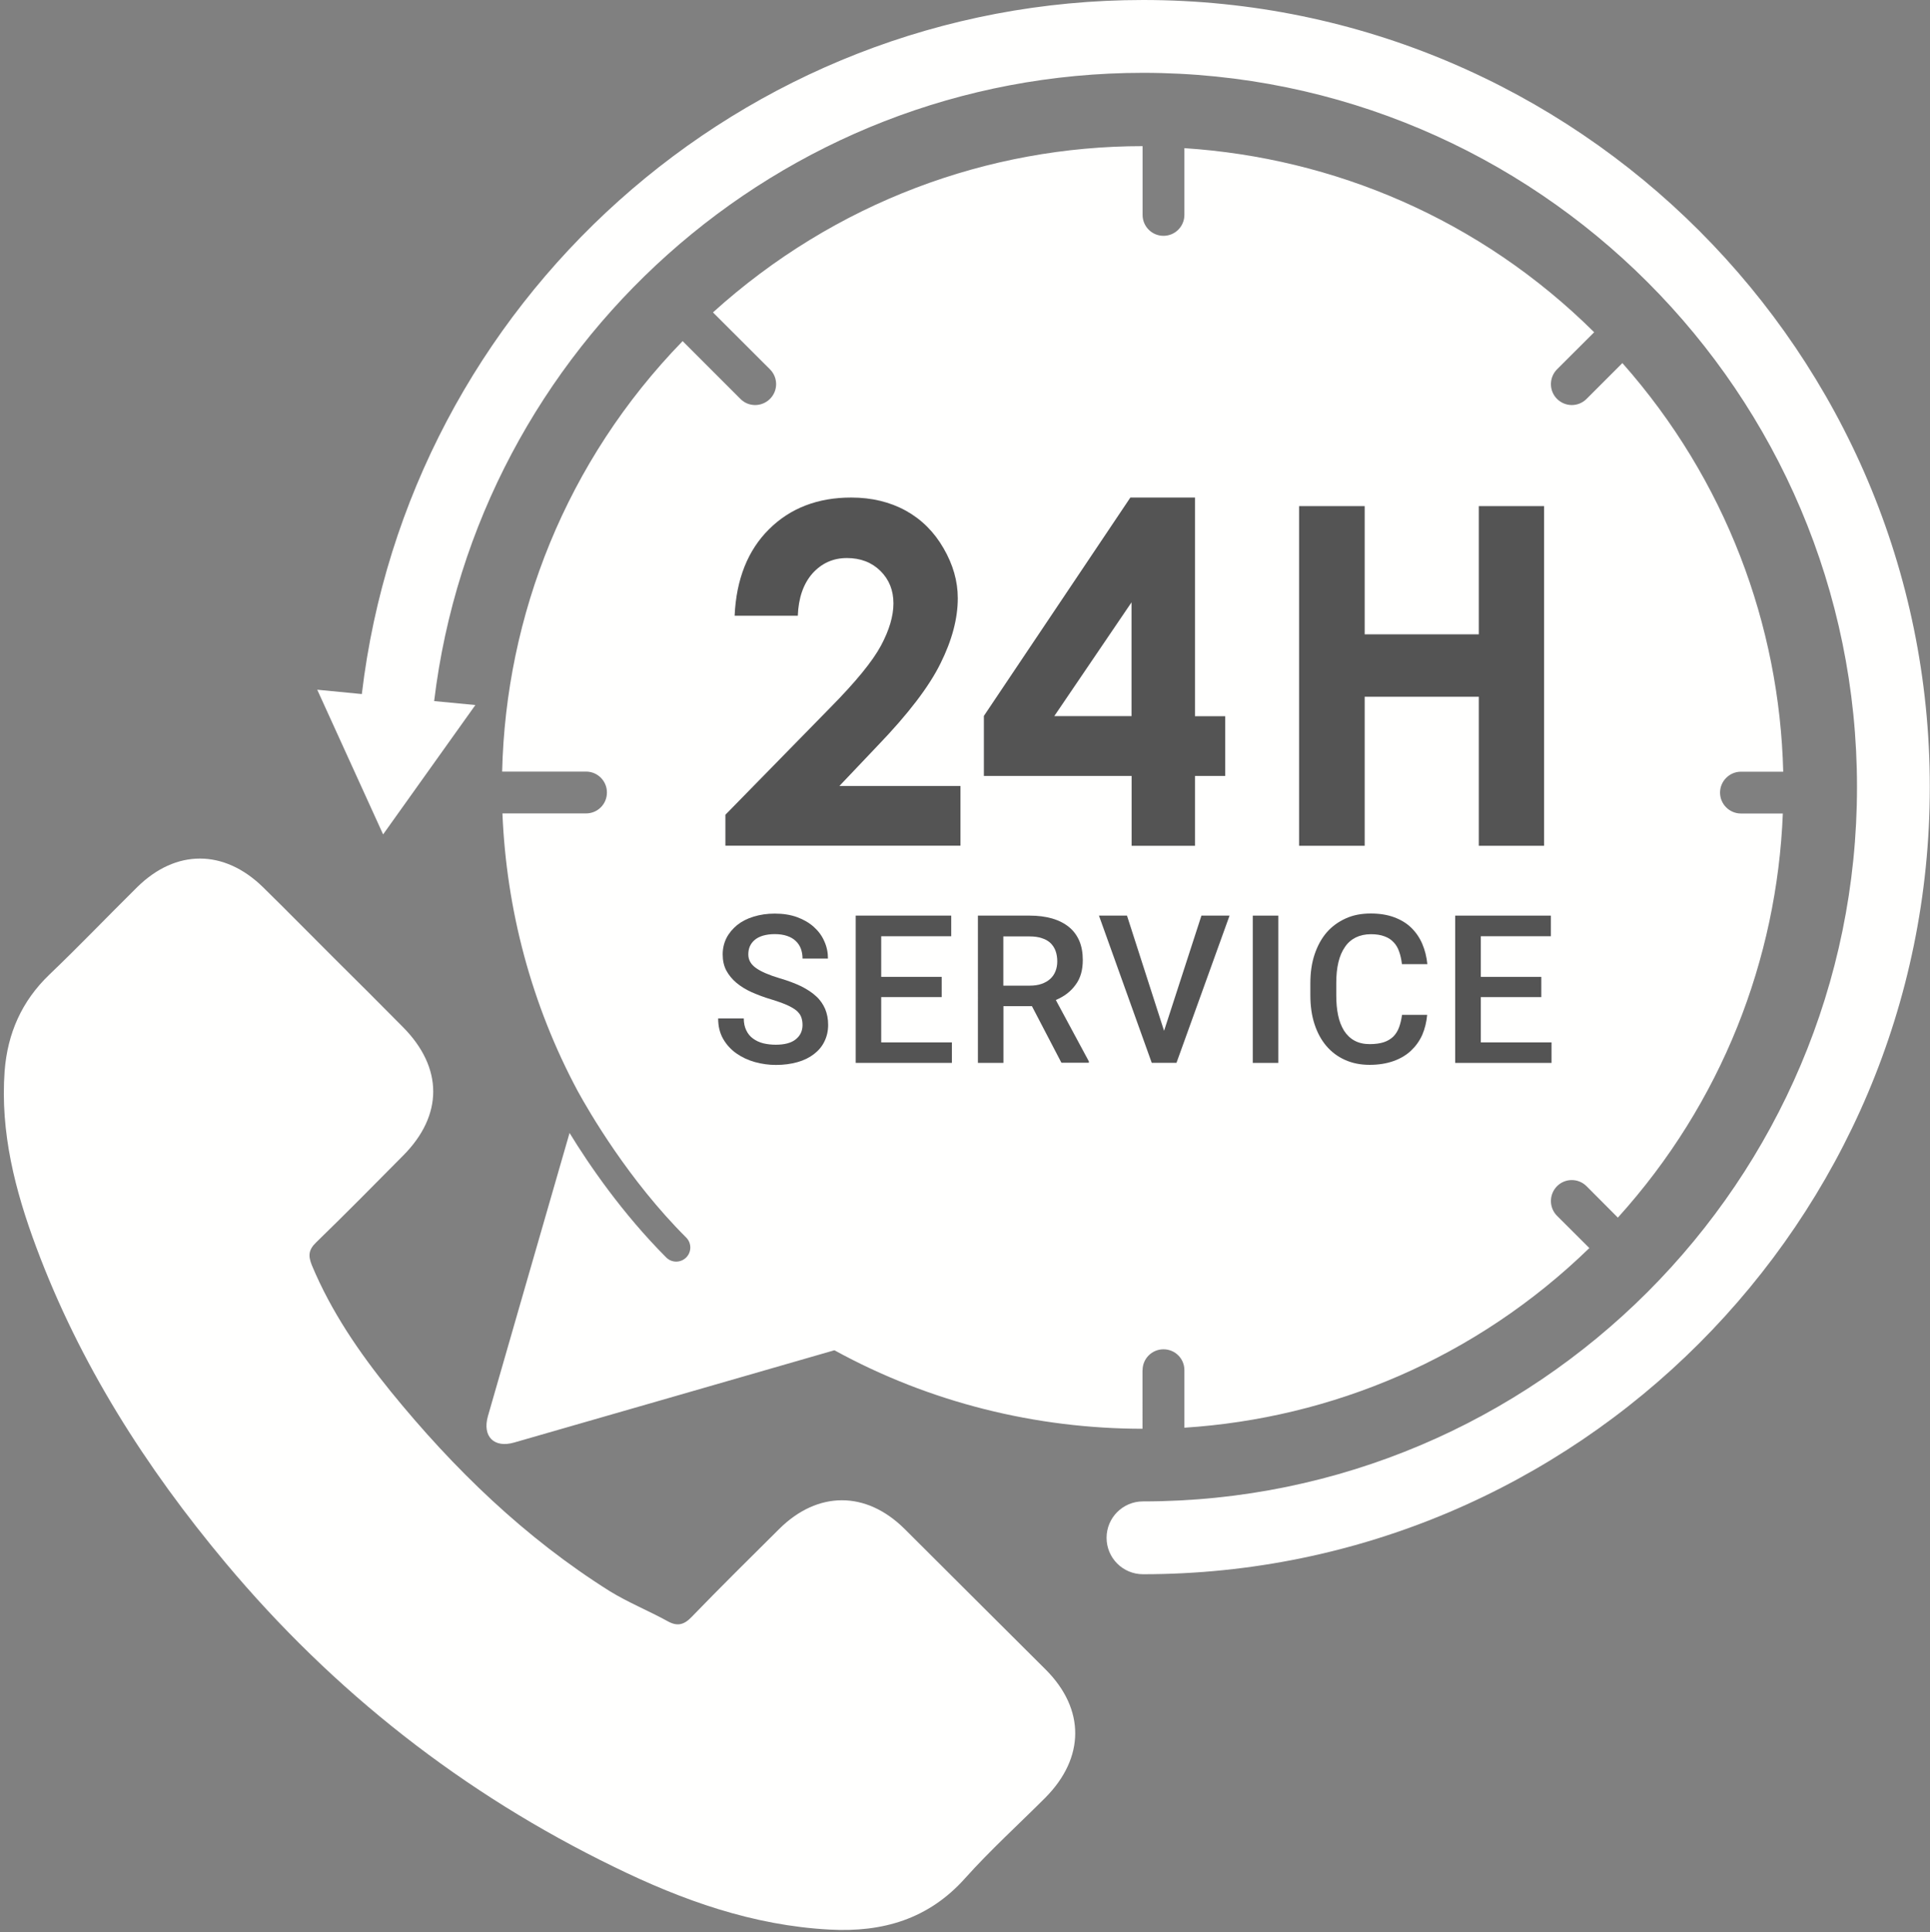<?xml version="1.0" encoding="UTF-8" standalone="no"?><svg xmlns="http://www.w3.org/2000/svg" xmlns:xlink="http://www.w3.org/1999/xlink" fill="#000000" height="200.6" preserveAspectRatio="xMidYMid meet" version="1" viewBox="-0.4 0.0 200.4 200.6" width="200.4" zoomAndPan="magnify"><rect x="-0.4" y="0.0" width="200.4" height="200.6" fill="#808080" stroke="none"/><g><g id="change1_1"><path d="M93.53,158.72c-4-3.97-9.02-3.97-13.02,0c-3.04,3.02-6.1,6.04-9.08,9.12c-0.81,0.85-1.51,1.02-2.52,0.45 c-1.97-1.08-4.07-1.93-5.98-3.1c-8.82-5.54-16.22-12.7-22.78-20.77c-3.24-4-6.16-8.26-8.17-13.08c-0.39-0.98-0.36-1.6,0.47-2.39 c3.04-2.95,6.03-5.98,9.01-8.99c4.17-4.19,4.17-9.12-0.03-13.35c-2.36-2.39-4.76-4.78-7.15-7.15c-2.46-2.45-4.88-4.92-7.38-7.37 c-4.03-3.93-9.02-3.97-13.05,0c-3.05,3.01-6.03,6.13-9.12,9.08c-2.87,2.75-4.35,6.1-4.65,10.03c-0.46,6.36,1.09,12.39,3.28,18.26 c4.52,12.13,11.38,22.88,19.67,32.79c11.21,13.38,24.66,23.94,40.37,31.57c7.05,3.45,14.39,6.07,22.35,6.49 c5.49,0.3,10.27-1.08,14.07-5.34c2.62-2.92,5.54-5.57,8.33-8.36c4.1-4.14,4.13-9.16,0.07-13.25 C103.31,168.46,98.42,163.61,93.53,158.72z" fill="#fffffe"/></g><g id="change1_2"><path d="M118.3,0C76.5,0,41.97,31.54,37.17,72.05l-4.63-0.45l6.84,15.02l9.58-13.43l-4.28-0.41 c4.42-36.69,35.73-65.22,73.6-65.22c40.89,0,74.14,33.26,74.14,74.14c0,40.9-33.26,74.16-74.14,74.16c-2.09,0-3.78,1.69-3.78,3.78 c0,2.09,1.69,3.78,3.78,3.78c45.04,0,81.7-36.65,81.7-81.71C200,36.65,163.35,0,118.3,0z" fill="#fffffe"/></g><g id="change1_3"><path d="M118.24,142.23c0-1.19,0.97-2.16,2.17-2.16c1.21,0,2.17,0.97,2.17,2.16v5.98 c15.27-0.98,30.24-7.19,42.05-18.65l-3.36-3.35c-0.84-0.85-0.84-2.21,0-3.07c0.85-0.85,2.22-0.85,3.07,0l3.25,3.26 c10.82-11.96,16.53-26.85,17.13-41.95h-4.35c-1.19,0-2.17-0.97-2.17-2.17c0-1.19,0.98-2.17,2.17-2.17h4.39 c-0.38-15.22-5.96-30.29-16.7-42.42l-3.72,3.72c-0.85,0.85-2.21,0.85-3.07,0c-0.84-0.85-0.84-2.21,0-3.07l3.86-3.85 c-11.88-11.78-27.07-18.1-42.55-19.11v6.93c0,1.19-0.96,2.17-2.17,2.17c-1.2,0-2.17-0.97-2.17-2.17v-7.14 c-16,0-31.94,5.8-44.61,17.26l5.92,5.91c0.85,0.85,0.85,2.22,0,3.07c-0.86,0.85-2.23,0.85-3.07,0l-6-6 C58.35,47.89,52.12,63.93,51.74,80.1h8.72c1.19,0,2.16,0.97,2.16,2.17c0,1.21-0.97,2.17-2.16,2.17h-8.69 c0.41,9.95,2.99,19.82,7.82,28.83c1.17,2.13,5.28,9.24,11.26,15.2c0.57,0.57,0.57,1.5,0,2.07c-0.58,0.57-1.5,0.57-2.07,0 c-4.53-4.54-8.01-9.6-10.04-12.93c-2.53,8.73-8.48,29.41-8.48,29.41c-0.59,2.1,0.64,3.33,2.72,2.73c0,0,33.09-9.52,33.26-9.58 c9.93,5.45,20.97,8.14,31.99,8.15V142.23z" fill="#fffffe"/></g><g fill="#545454" id="change2_1"><path d="M82.44,63.92h-6.56c0.17-3.81,1.38-6.81,3.58-8.99c2.21-2.19,5.06-3.28,8.52-3.28 c2.14,0,4.03,0.46,5.67,1.36c1.63,0.9,2.94,2.2,3.92,3.9c0.99,1.7,1.48,3.43,1.48,5.19c0,2.1-0.59,4.35-1.79,6.76 c-1.19,2.42-3.37,5.27-6.54,8.56l-3.96,4.17h12.57v6.2H74.92v-3.21l10.89-11.12c2.63-2.66,4.39-4.81,5.26-6.43 c0.87-1.62,1.3-3.09,1.3-4.39c0-1.36-0.45-2.48-1.35-3.37c-0.9-0.89-2.07-1.34-3.48-1.34c-1.44,0-2.63,0.54-3.59,1.61 C83.01,60.62,82.51,62.08,82.44,63.92z" fill="inherit"/><path d="M116.97,51.65h6.71v22.7h3.14v6.2h-3.14v7.25h-6.58v-7.25h-15.34v-6.23L116.97,51.65z M117.09,74.34V62.53 l-8.02,11.81H117.09z" fill="inherit"/><path d="M134.49,52.54h6.81v13.31h11.85V52.54h6.78V87.8h-6.78V72.33H141.3V87.8h-6.81V52.54z" fill="inherit"/></g><g fill="#545454" id="change2_2"><path d="M82.93,106.4c0-0.31-0.05-0.58-0.14-0.83c-0.09-0.24-0.26-0.46-0.5-0.67c-0.25-0.2-0.58-0.39-1-0.58 c-0.42-0.18-0.97-0.38-1.63-0.58c-0.72-0.21-1.39-0.47-2.01-0.74c-0.62-0.28-1.15-0.61-1.59-0.98c-0.44-0.37-0.79-0.8-1.05-1.28 c-0.25-0.48-0.37-1.03-0.37-1.66c0-0.61,0.13-1.18,0.39-1.7c0.26-0.51,0.64-0.96,1.11-1.35c0.48-0.38,1.04-0.67,1.7-0.87 c0.67-0.21,1.41-0.32,2.21-0.32c0.86,0,1.63,0.12,2.32,0.37c0.68,0.25,1.26,0.59,1.73,1.01c0.48,0.43,0.85,0.93,1.09,1.49 c0.26,0.57,0.38,1.16,0.38,1.8h-2.64c0-0.37-0.06-0.71-0.17-1.02c-0.12-0.31-0.29-0.58-0.53-0.8c-0.23-0.23-0.54-0.41-0.9-0.53 c-0.37-0.13-0.8-0.19-1.29-0.19c-0.47,0-0.87,0.06-1.22,0.16c-0.35,0.11-0.63,0.25-0.85,0.44c-0.23,0.19-0.39,0.41-0.51,0.67 c-0.11,0.25-0.16,0.54-0.16,0.84c0,0.57,0.27,1.04,0.8,1.41c0.53,0.38,1.35,0.73,2.45,1.06c0.86,0.25,1.6,0.53,2.23,0.83 c0.63,0.32,1.16,0.66,1.57,1.05c0.42,0.38,0.72,0.83,0.93,1.31c0.2,0.49,0.31,1.03,0.31,1.64c0,0.64-0.13,1.22-0.39,1.74 c-0.25,0.52-0.62,0.95-1.09,1.31c-0.47,0.36-1.03,0.64-1.71,0.83c-0.67,0.19-1.41,0.29-2.24,0.29c-0.73,0-1.46-0.1-2.18-0.3 c-0.71-0.2-1.35-0.5-1.92-0.9c-0.57-0.4-1.03-0.91-1.37-1.5c-0.35-0.61-0.52-1.31-0.52-2.13h2.66c0,0.48,0.09,0.89,0.26,1.24 c0.17,0.35,0.4,0.64,0.7,0.85c0.3,0.22,0.65,0.39,1.05,0.49c0.41,0.1,0.84,0.15,1.32,0.15c0.92,0,1.62-0.19,2.08-0.57 C82.7,107.51,82.93,107.01,82.93,106.4z" fill="inherit"/><path d="M97.38,103.51H91.1v4.7h7.34v2.13h-9.99V95.05h9.92v2.14H91.1v4.22h6.28V103.51z" fill="inherit"/><path d="M106.75,104.45h-2.96v5.89h-2.65V95.05h5.37c0.87,0,1.65,0.1,2.35,0.3c0.68,0.2,1.26,0.5,1.73,0.88 c0.48,0.39,0.83,0.87,1.08,1.44c0.24,0.57,0.36,1.23,0.36,1.99c0,1.02-0.23,1.88-0.74,2.56c-0.5,0.7-1.18,1.22-2.06,1.59 l3.43,6.37v0.14h-2.85L106.75,104.45z M103.79,102.32h2.73c0.47,0,0.89-0.06,1.25-0.19c0.36-0.13,0.65-0.3,0.89-0.52 c0.24-0.22,0.42-0.49,0.54-0.8c0.12-0.31,0.18-0.64,0.18-1.02c0-0.39-0.06-0.74-0.17-1.06c-0.11-0.31-0.29-0.59-0.52-0.82 c-0.23-0.22-0.53-0.4-0.89-0.51c-0.36-0.13-0.79-0.19-1.3-0.19h-2.72V102.32z" fill="inherit"/><path d="M120.47,107.01l3.88-11.96h2.92l-5.51,15.28h-2.57l-5.48-15.28h2.91L120.47,107.01z" fill="inherit"/><path d="M132.33,110.34h-2.65V95.05h2.65V110.34z" fill="inherit"/><path d="M147.79,105.36c-0.07,0.74-0.24,1.44-0.51,2.07c-0.29,0.64-0.68,1.18-1.17,1.64 c-0.5,0.47-1.11,0.83-1.82,1.08c-0.73,0.26-1.56,0.39-2.48,0.39c-0.95,0-1.79-0.17-2.55-0.51c-0.76-0.34-1.4-0.82-1.94-1.45 c-0.53-0.63-0.94-1.38-1.23-2.27c-0.29-0.89-0.43-1.89-0.43-3v-1.24c0-1.1,0.14-2.09,0.44-2.99c0.3-0.89,0.71-1.65,1.26-2.29 c0.55-0.63,1.21-1.1,1.98-1.45c0.77-0.35,1.63-0.51,2.6-0.51c0.9,0,1.72,0.13,2.42,0.39c0.7,0.26,1.3,0.62,1.78,1.09 c0.48,0.47,0.86,1.02,1.14,1.67c0.28,0.65,0.45,1.35,0.53,2.11h-2.64c-0.06-0.48-0.15-0.92-0.29-1.3 c-0.13-0.39-0.32-0.71-0.58-0.98c-0.25-0.27-0.57-0.48-0.95-0.61c-0.39-0.15-0.85-0.22-1.4-0.22c-0.6,0-1.13,0.12-1.58,0.34 c-0.45,0.23-0.83,0.55-1.12,0.99c-0.3,0.43-0.53,0.96-0.68,1.59c-0.15,0.63-0.22,1.35-0.22,2.15v1.26c0,0.77,0.06,1.46,0.19,2.08 c0.13,0.63,0.34,1.15,0.62,1.61c0.28,0.43,0.64,0.79,1.09,1.03c0.44,0.24,0.97,0.36,1.58,0.36c0.57,0,1.06-0.07,1.46-0.2 c0.39-0.13,0.72-0.33,0.98-0.58c0.25-0.25,0.46-0.58,0.6-0.96c0.14-0.38,0.24-0.81,0.31-1.3H147.79z" fill="inherit"/><path d="M159.64,103.51h-6.28v4.7h7.34v2.13h-10V95.05h9.93v2.14h-7.27v4.22h6.28V103.51z" fill="inherit"/></g></g></svg>